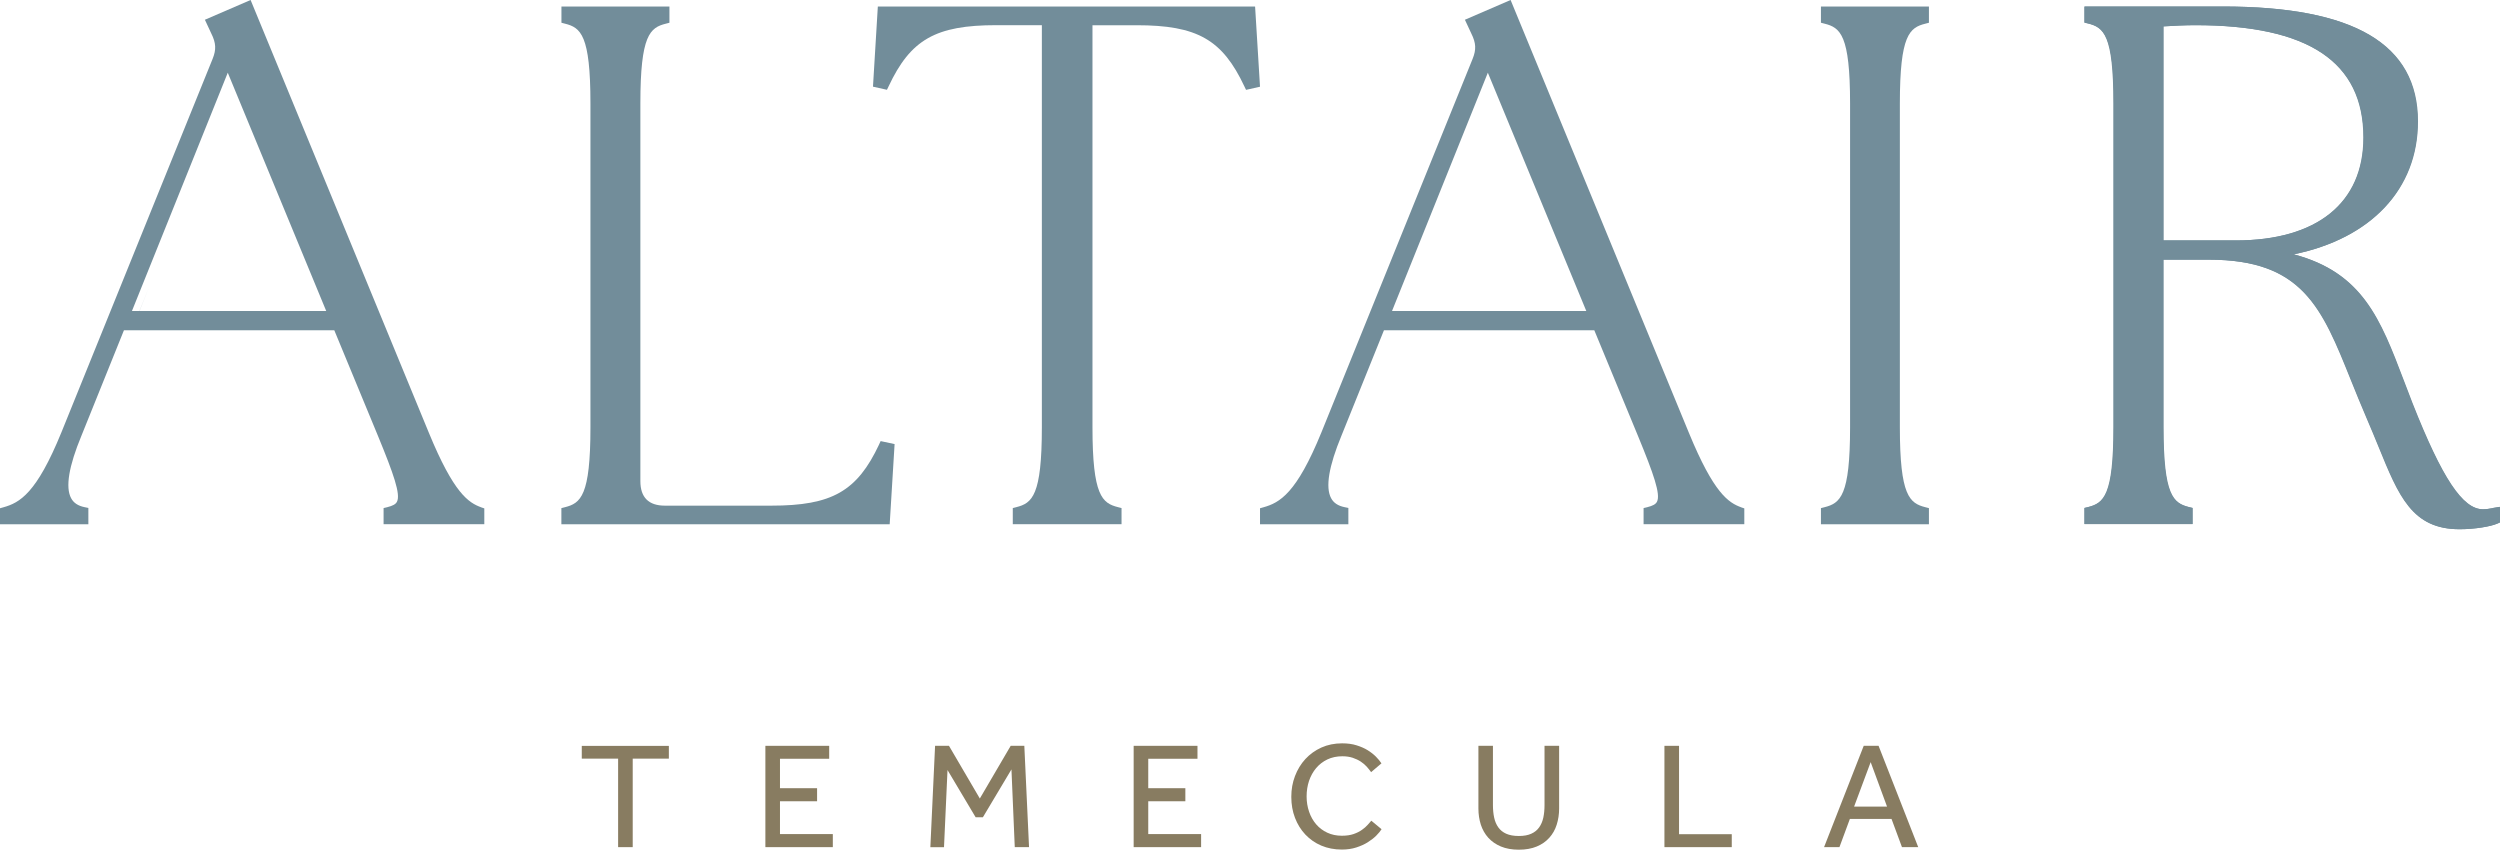 <svg width="203" height="69" viewBox="0 0 203 69" fill="none" xmlns="http://www.w3.org/2000/svg">
<g clip-path="url(#clip0_1_11)">
<path d="M71.388 36.081C69.597 39.894 67.553 41.059 62.635 41.059H53.99C52.67 41.059 51.998 40.391 51.998 39.066V8.398C51.998 2.836 52.784 2.24 54.078 1.92L54.358 1.847V0.533H45.589V1.847L45.869 1.92C47.157 2.24 47.944 2.836 47.944 8.398V34.704C47.944 40.267 47.157 40.862 45.863 41.188L45.584 41.26V42.569H72.243L72.641 36.06L71.508 35.817L71.383 36.086L71.388 36.081Z" fill="#728D9A"/>
<path d="M101.893 0.533H71.28L70.886 7.037L72.02 7.291L72.15 7.022C73.935 3.208 75.98 2.044 80.898 2.044H84.599V34.699C84.599 40.257 83.812 40.857 82.518 41.183L82.238 41.255V42.564H91.069V41.255L90.79 41.183C89.496 40.857 88.709 40.257 88.709 34.699V2.049H92.296C97.214 2.049 99.259 3.213 101.05 7.027L101.179 7.296L102.313 7.042L101.914 0.538L101.893 0.533Z" fill="#728D9A"/>
<path d="M141.4 41.198C140.354 40.826 139.159 40.055 137.14 35.149L122.661 0L118.95 1.604L119.473 2.727C119.856 3.493 119.882 4.026 119.576 4.781L107.303 35.098C105.279 40.07 103.917 40.821 102.587 41.193L102.313 41.271V42.569H109.487V41.245L109.187 41.183C108.649 41.074 108.286 40.836 108.084 40.448C107.613 39.568 107.898 37.861 108.928 35.372L112.376 26.819H129.458L133.019 35.434C134.272 38.482 134.857 40.138 134.547 40.738C134.448 40.94 134.215 41.069 133.744 41.188L133.459 41.255V42.564H141.638V41.281L141.39 41.198H141.4ZM113.033 25.251L120.813 5.904L128.806 25.251H113.033Z" fill="#728D9A"/>
<path d="M39.087 41.198C38.042 40.826 36.846 40.055 34.827 35.149L20.349 0L16.637 1.604L17.16 2.727C17.543 3.493 17.569 4.026 17.264 4.781L4.99 35.098C2.966 40.07 1.605 40.821 0.274 41.193L0 41.271V42.569H7.175V41.245L6.874 41.183C6.336 41.074 5.974 40.836 5.772 40.448C5.301 39.568 5.585 37.861 6.616 35.372L10.063 26.819H27.145L30.707 35.434C31.959 38.482 32.544 40.138 32.234 40.738C32.136 40.94 31.902 41.069 31.431 41.188L31.147 41.255V42.564H39.326V41.281L39.077 41.198H39.087ZM10.715 25.251L18.495 5.904L26.488 25.251H10.715Z" fill="#728D9A"/>
<path d="M147.866 1.847L148.145 1.92C149.439 2.24 150.226 2.841 150.226 8.398V34.704C150.226 40.262 149.439 40.862 148.14 41.188L147.86 41.26V42.569H156.629V41.26L156.35 41.188C155.056 40.862 154.269 40.262 154.269 34.704V8.398C154.269 2.836 155.056 2.24 156.35 1.92L156.629 1.847V0.533H147.86V1.847H147.866Z" fill="#728D9A"/>
<path d="M202.436 41.26C202.151 41.312 201.908 41.353 201.628 41.353C199.987 41.353 198.32 38.859 195.903 32.738C195.66 32.117 195.432 31.512 195.209 30.927C193.299 25.908 191.86 22.136 186.264 20.651C192.533 19.368 196.343 15.363 196.343 9.862C196.343 3.581 191.167 0.528 180.508 0.528H169.281V1.837L169.565 1.904C170.854 2.225 171.641 2.82 171.641 8.382V34.689C171.641 40.251 170.854 40.852 169.565 41.178L169.281 41.245V42.554H178.049V41.245L177.77 41.178C176.476 40.852 175.684 40.251 175.684 34.689V21.085H179.385C187 21.085 188.563 24.987 190.928 30.881C191.327 31.869 191.736 32.883 192.197 33.954C192.549 34.767 192.864 35.537 193.16 36.257C194.806 40.298 195.893 42.973 199.739 42.973C200.997 42.973 202.27 42.745 202.777 42.523L203 42.43V41.157L202.436 41.25V41.26ZM175.684 19.523V2.142C176.585 2.09 177.439 2.044 178.262 2.044C187.465 2.044 191.938 5.029 191.933 11.171C191.933 16.48 188.154 19.523 181.564 19.523H175.684Z" fill="#728D9A"/>
<path d="M202.4 41.26C202.115 41.312 201.872 41.353 201.592 41.353C199.951 41.353 198.284 38.859 195.867 32.738C195.624 32.117 195.396 31.512 195.173 30.927C193.263 25.908 191.824 22.136 186.228 20.651C192.497 19.368 196.307 15.363 196.307 9.862C196.307 3.581 191.13 0.528 180.472 0.528H169.244V1.837L169.529 1.904C170.818 2.225 171.605 2.82 171.605 8.382V34.689C171.605 40.251 170.818 40.852 169.529 41.178L169.244 41.245V42.554H178.013V41.245L177.734 41.178C176.44 40.852 175.648 40.251 175.648 34.689V21.085H179.349C186.963 21.085 188.527 24.987 190.892 30.881C191.291 31.869 191.7 32.883 192.161 33.954C192.513 34.767 192.828 35.537 193.123 36.257C194.769 40.298 195.856 42.973 199.703 42.973C200.96 42.973 202.234 42.745 202.741 42.523L202.964 42.43V41.157L202.4 41.25V41.26ZM175.653 19.523V2.142C176.553 2.09 177.408 2.044 178.231 2.044C187.434 2.044 191.907 5.029 191.902 11.171C191.902 16.48 188.123 19.523 181.533 19.523H175.653Z" fill="#728D9A"/>
<path d="M12.061 23.424L11.119 25.773L10.896 26.301L12.061 23.424Z" fill="#728D9A"/>
<path d="M50.191 61.601H47.24V60.566H54.311V61.601H51.376V68.788H50.191V61.601Z" fill="#887C61"/>
<path d="M62.149 60.561H67.33V61.611H63.334V64.002H66.347V65.062H63.334V67.727H67.625V68.788H62.149V60.561Z" fill="#887C61"/>
<path d="M75.923 60.561H77.057L79.562 64.84L82.068 60.561H83.175L83.558 68.788H82.399L82.13 62.475L79.811 66.361H79.221L76.938 62.527L76.653 68.793H75.545L75.928 60.566L75.923 60.561Z" fill="#887C61"/>
<path d="M92.053 60.561H97.235V61.611H93.238V64.002H96.251V65.062H93.238V67.727H97.53V68.788H92.053V60.561Z" fill="#887C61"/>
<path d="M112.174 67.344C112.081 67.494 111.941 67.66 111.755 67.851C111.563 68.043 111.335 68.219 111.066 68.389C110.797 68.56 110.481 68.7 110.129 68.814C109.777 68.928 109.384 68.984 108.959 68.984C108.348 68.984 107.795 68.876 107.292 68.664C106.79 68.451 106.361 68.151 105.998 67.769C105.636 67.386 105.356 66.935 105.155 66.413C104.953 65.89 104.854 65.321 104.854 64.705C104.854 64.09 104.953 63.541 105.155 63.013C105.356 62.486 105.636 62.025 105.998 61.632C106.361 61.239 106.796 60.928 107.298 60.7C107.805 60.473 108.364 60.359 108.98 60.359C109.415 60.359 109.808 60.411 110.15 60.519C110.497 60.628 110.797 60.757 111.056 60.918C111.315 61.078 111.537 61.254 111.724 61.44C111.91 61.632 112.06 61.808 112.174 61.984L111.335 62.698C111.237 62.558 111.118 62.413 110.983 62.258C110.849 62.108 110.683 61.968 110.497 61.844C110.31 61.72 110.088 61.616 109.844 61.533C109.596 61.451 109.316 61.409 108.996 61.409C108.545 61.409 108.136 61.497 107.779 61.668C107.422 61.839 107.116 62.077 106.868 62.372C106.62 62.667 106.428 63.013 106.293 63.407C106.164 63.8 106.097 64.219 106.097 64.664C106.097 65.109 106.164 65.523 106.299 65.916C106.433 66.309 106.625 66.646 106.873 66.935C107.122 67.225 107.422 67.448 107.774 67.613C108.126 67.779 108.524 67.862 108.959 67.862C109.327 67.862 109.648 67.815 109.917 67.722C110.186 67.629 110.409 67.515 110.595 67.38C110.781 67.251 110.932 67.117 111.051 66.982C111.17 66.847 111.268 66.734 111.351 66.641L112.179 67.329L112.174 67.344Z" fill="#887C61"/>
<path d="M120.042 60.561H121.227V65.373C121.227 65.74 121.259 66.082 121.326 66.392C121.393 66.703 121.507 66.966 121.667 67.189C121.828 67.412 122.04 67.582 122.309 67.701C122.579 67.82 122.915 67.882 123.329 67.882C123.743 67.882 124.069 67.82 124.333 67.701C124.603 67.582 124.815 67.412 124.975 67.189C125.136 66.966 125.25 66.703 125.317 66.392C125.384 66.082 125.415 65.745 125.415 65.373V60.561H126.601V65.652C126.601 66.123 126.533 66.558 126.404 66.966C126.275 67.375 126.073 67.727 125.803 68.027C125.534 68.327 125.198 68.565 124.784 68.736C124.375 68.907 123.888 68.995 123.329 68.995C122.77 68.995 122.283 68.907 121.875 68.736C121.466 68.565 121.124 68.327 120.85 68.027C120.58 67.727 120.379 67.375 120.244 66.966C120.115 66.558 120.047 66.123 120.047 65.652V60.561H120.042Z" fill="#887C61"/>
<path d="M135.152 60.561H136.338V67.737H140.619V68.788H135.152V60.561Z" fill="#887C61"/>
<path d="M151.329 60.561H152.54L155.76 68.788H154.44L153.591 66.496H150.21L149.362 68.788H148.114L151.334 60.561H151.329ZM153.228 65.497L151.898 61.885L150.552 65.497H153.228Z" fill="#887C61"/>
</g>
<defs>
<clipPath id="clip0_1_11">
<rect width="203" height="69" fill="white"/>
</clipPath>
</defs>
</svg>
